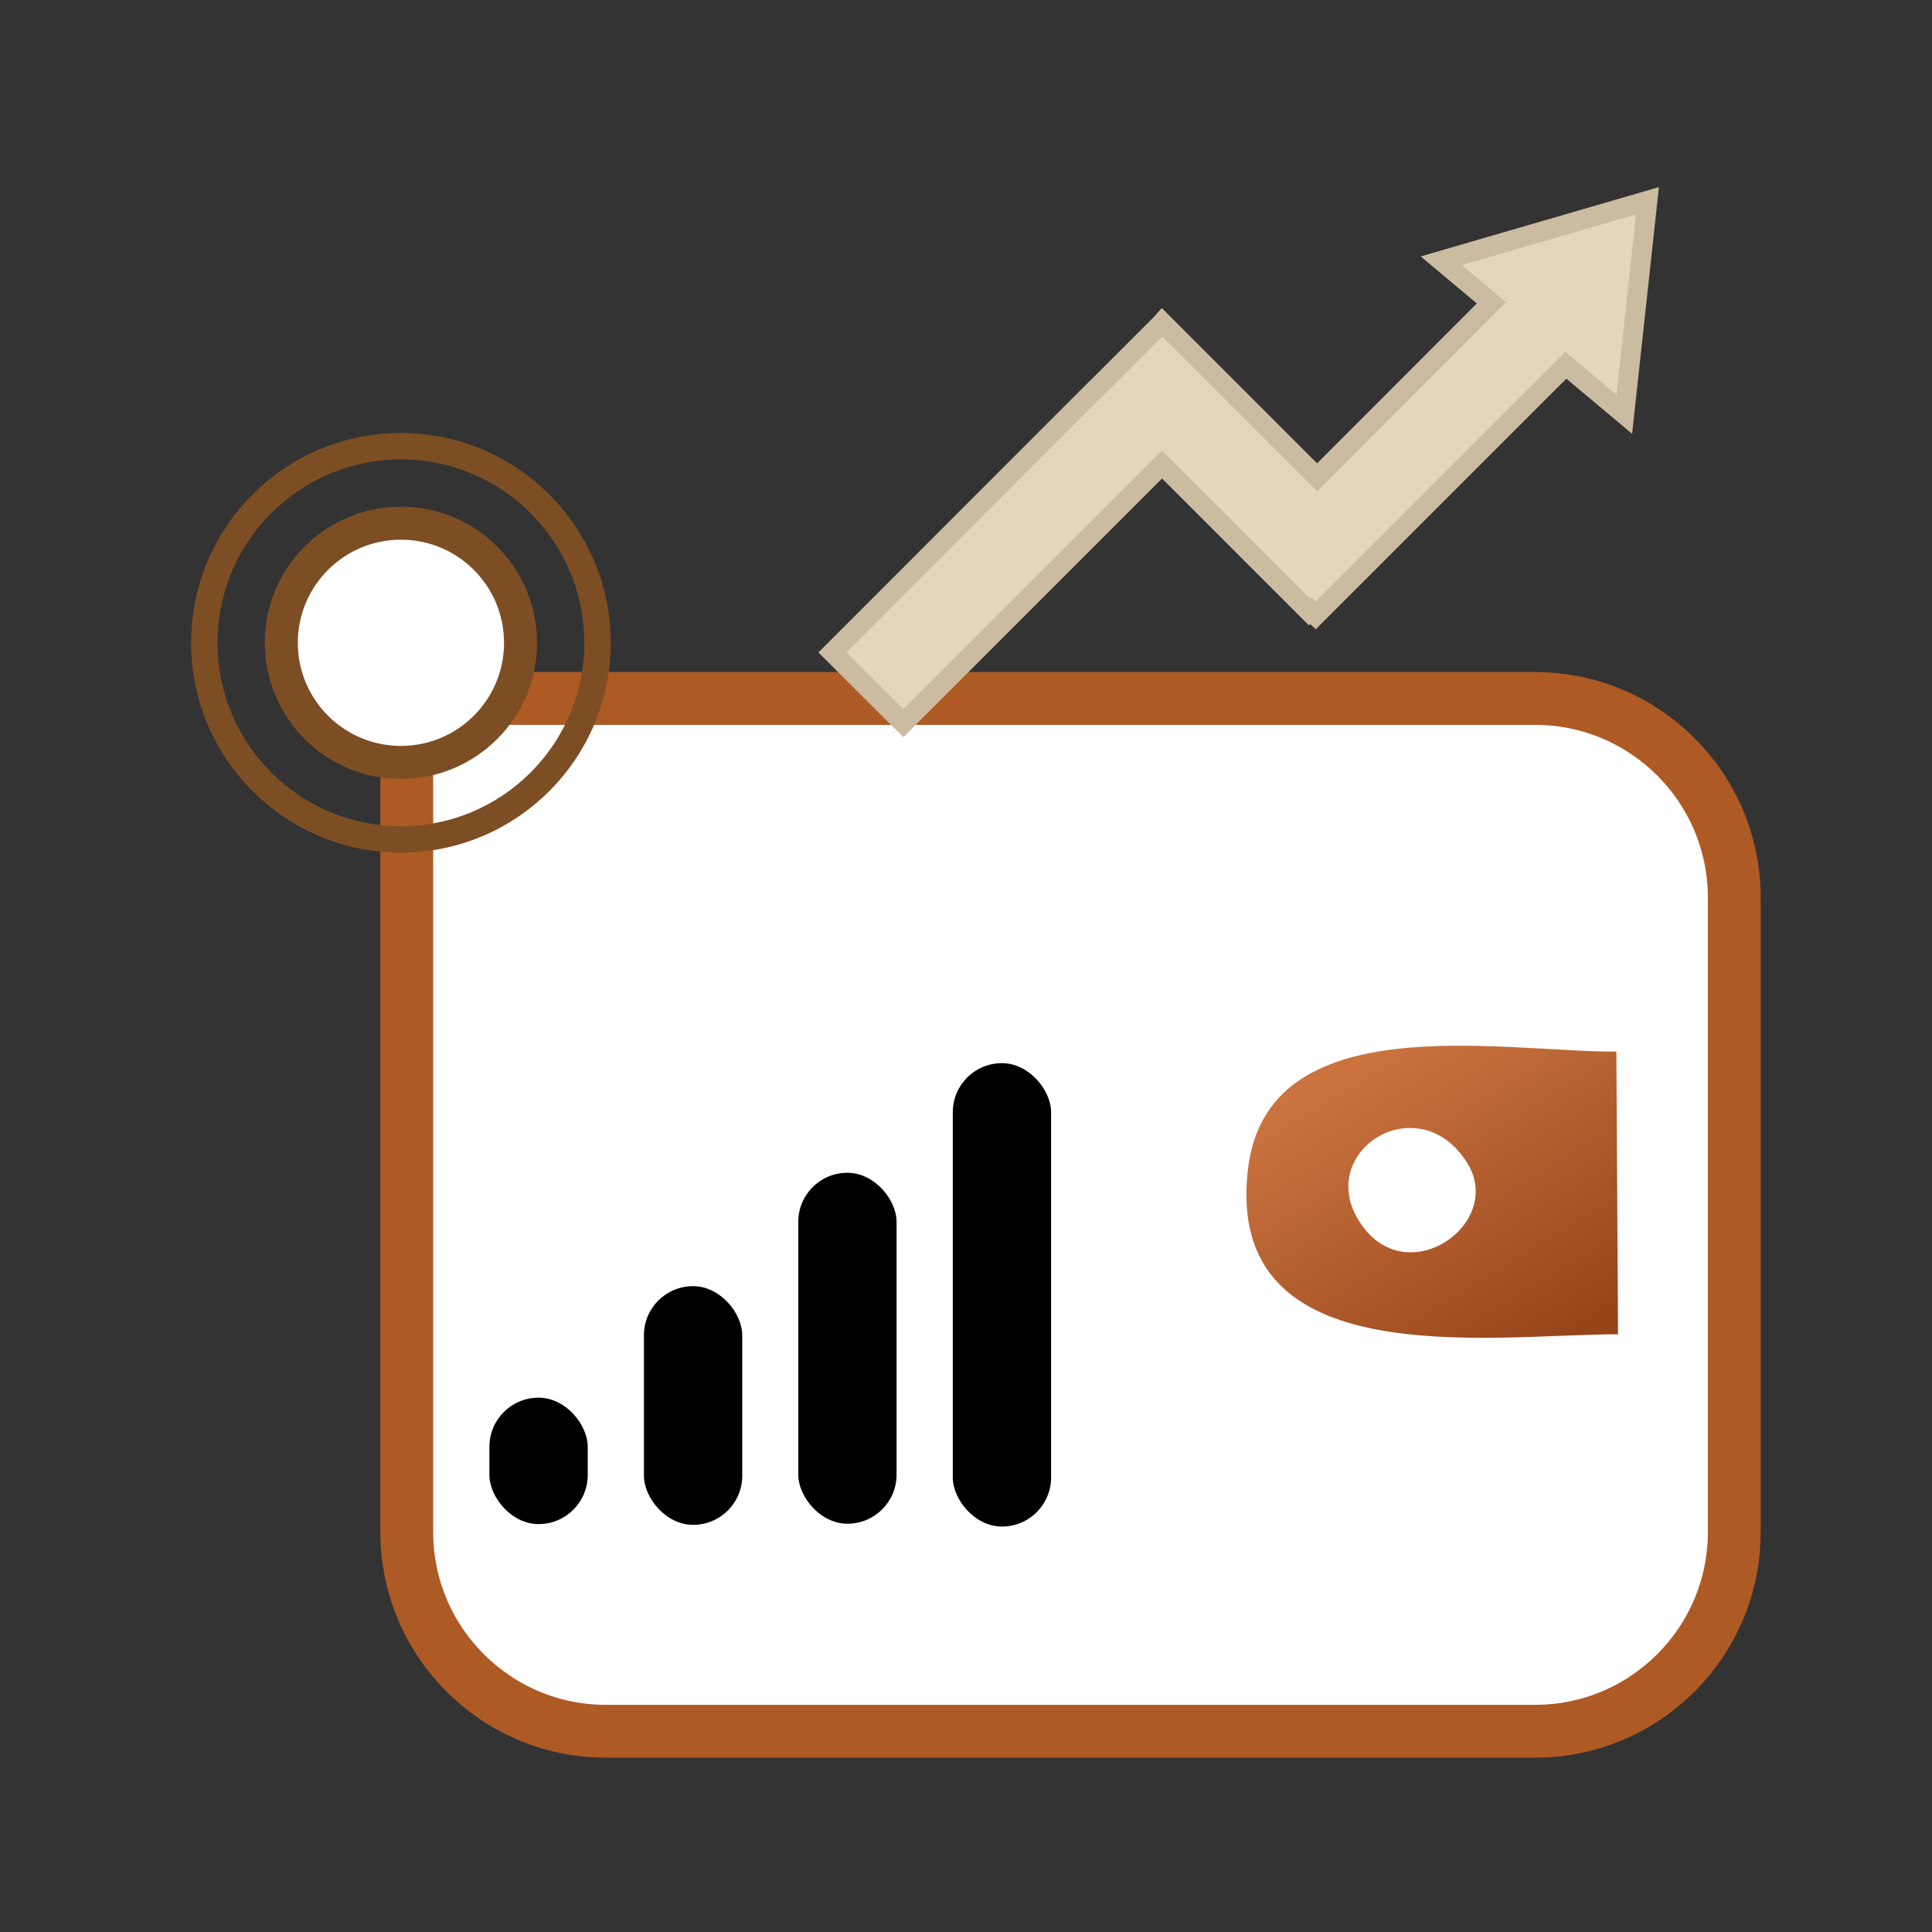 <svg xmlns="http://www.w3.org/2000/svg" viewBox="0 0 1024 1024">
  <rect x="0" y="0" width="1024" height="1024" fill="#333333" stroke="none"/>
  <defs>
    <linearGradient id="grad" x1="734.1" y1="557.9" x2="826.5" y2="710.3" gradientUnits="userSpaceOnUse">
      <stop offset="0" style="stop-color:#ca733f"/>
      <stop offset="1" style="stop-color:#96451b"/>
    </linearGradient>
  </defs>
  <!-- Main card shape -->
  <path fill="#fff" stroke="#ae5a24" stroke-width="28" d="M215.7,370.2h597.9c58.3,0,105.6,47.3,105.6,105.6v336.2c0,58.3-47.3,105.6-105.6,105.6h-492.4c-58.3,0-105.6-47.3-105.6-105.6v-441.8h0Z"/>
  
  <!-- Graph line -->
  <polygon fill="#e4d6bc" stroke="#cbbba0" stroke-width="10.5" points="873.2 106.4 763.9 138.2 790.5 160.5 698.1 253 616 170.9 615.1 171.9 615.1 171.9 584.9 202.1 578.3 208.6 578.3 208.6 441.2 345.8 478.8 383.3 615.9 246.2 694 324.3 694.7 323.7 697.3 326.2 829.9 193.6 860.9 219.6 873.2 106.4"/>
  
  <!-- Gold dollar sign -->
  <path fill="url(#grad)" d="M661.4,620c9.9-87.2,133.4-62.5,195.3-62.6l.9,149.8c-68,0-208.7,22.2-196.2-87.2Z"/>
  
  <!-- Dollar sign detail -->
  <path fill="#fff" d="M777.6,616.3c19.9,31.6-30.2,67.6-55.2,33.9-28.5-38.3,28.8-75.9,55.2-33.9Z"/>
  
  <!-- Bar chart -->
  <g fill="#000">
    <rect x="505" y="563.5" width="52.1" height="245.6" rx="26"/>
    <rect x="423.1" y="621.6" width="52.1" height="186" rx="26"/>
    <rect x="341.3" y="681.7" width="52.1" height="126.5" rx="26"/>
    <rect x="259.4" y="740.8" width="52.1" height="67" rx="26"/>
  </g>
  
  <!-- Circular element -->
  <circle fill="none" stroke="#7d4e24" stroke-width="14" cx="212.5" cy="340.7" r="104.2"/>
  <circle fill="#fff" stroke="#7d4e24" stroke-width="17.5" cx="212.5" cy="340.7" r="63.4"/>
</svg>